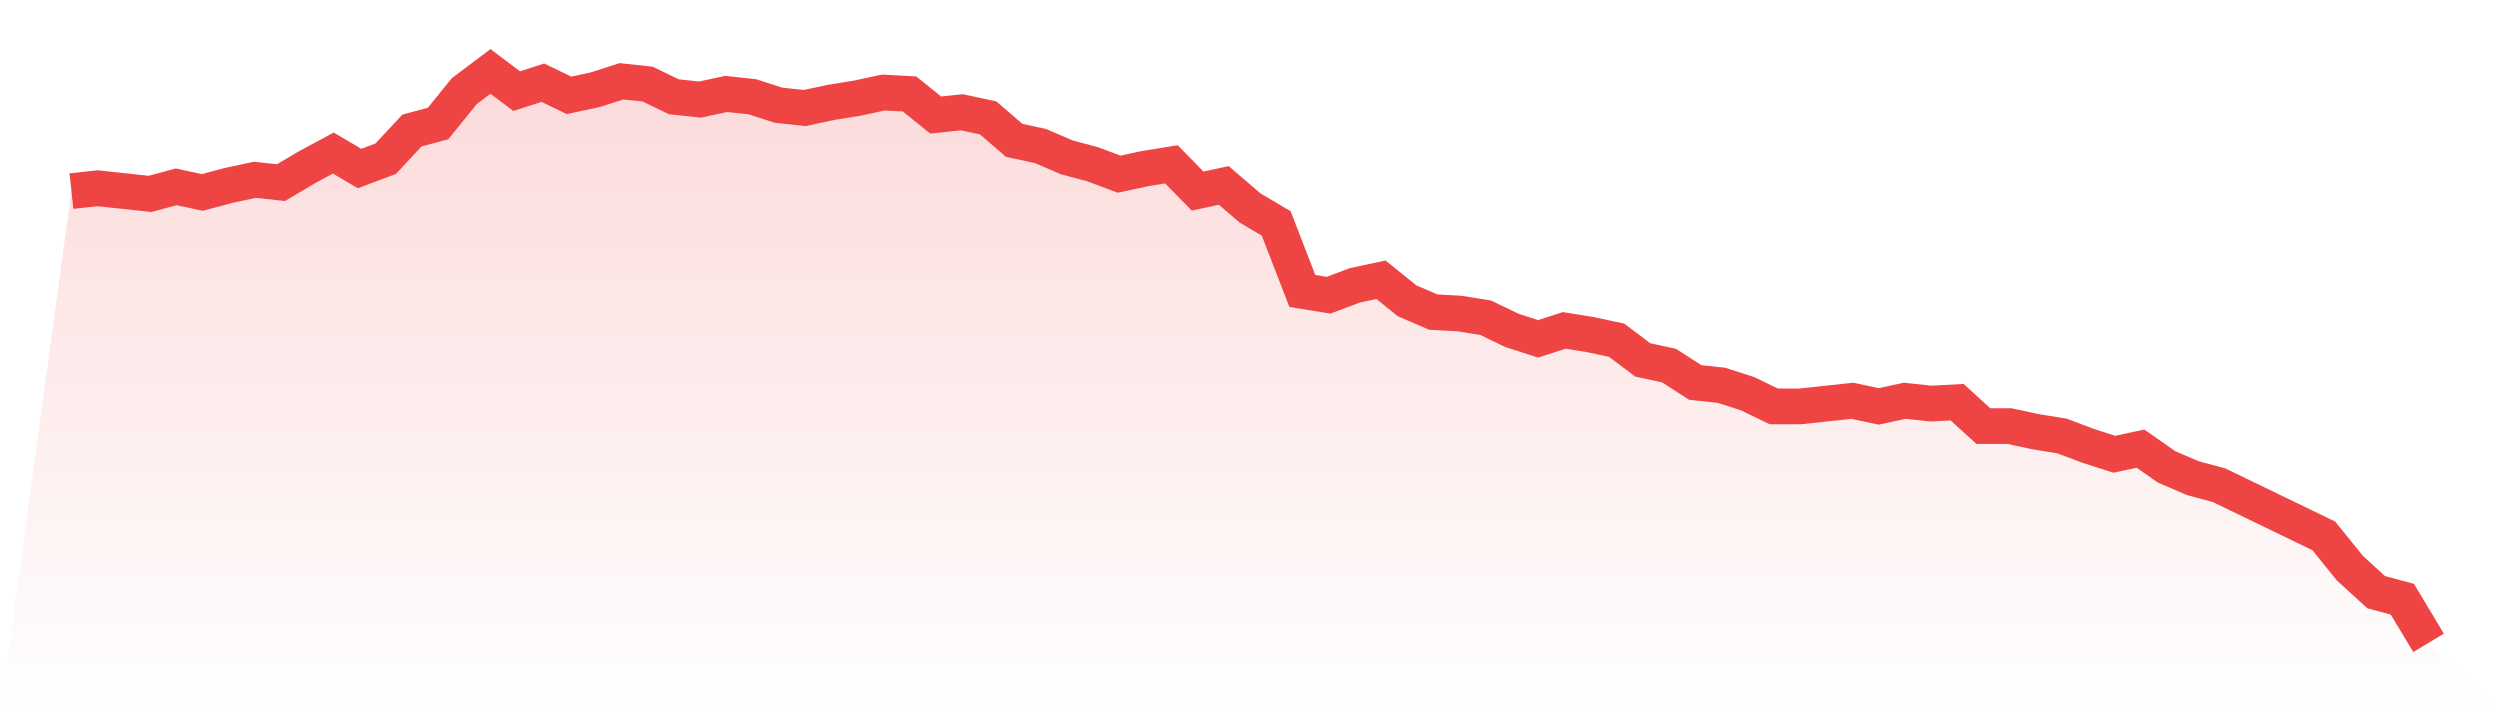<svg viewBox="0 0 140 40" xmlns="http://www.w3.org/2000/svg">
<defs>
<linearGradient id="gradient" x1="0" x2="0" y1="0" y2="1">
<stop offset="0%" stop-color="#ef4444" stop-opacity="0.2"/>
<stop offset="100%" stop-color="#ef4444" stop-opacity="0"/>
</linearGradient>
</defs>
<path d="M4,10.7 L4,10.7 L5.467,10.542 L6.933,10.7 L8.4,10.857 L9.867,10.463 L11.333,10.778 L12.8,10.384 L14.267,10.069 L15.733,10.227 L17.2,9.36 L18.667,8.571 L20.133,9.438 L21.6,8.887 L23.067,7.31 L24.533,6.916 L26,5.103 L27.467,4 L28.933,5.103 L30.4,4.631 L31.867,5.34 L33.333,5.025 L34.8,4.552 L36.267,4.709 L37.733,5.419 L39.2,5.576 L40.667,5.261 L42.133,5.419 L43.6,5.892 L45.067,6.049 L46.533,5.734 L48,5.498 L49.467,5.182 L50.933,5.261 L52.4,6.443 L53.867,6.286 L55.333,6.601 L56.8,7.862 L58.267,8.177 L59.733,8.808 L61.2,9.202 L62.667,9.754 L64.133,9.438 L65.6,9.202 L67.067,10.7 L68.533,10.384 L70,11.645 L71.467,12.512 L72.933,16.296 L74.4,16.532 L75.867,15.98 L77.333,15.665 L78.8,16.847 L80.267,17.478 L81.733,17.557 L83.2,17.793 L84.667,18.502 L86.133,18.975 L87.6,18.502 L89.067,18.739 L90.533,19.054 L92,20.158 L93.467,20.473 L94.933,21.419 L96.4,21.576 L97.867,22.049 L99.333,22.759 L100.8,22.759 L102.267,22.601 L103.733,22.443 L105.2,22.759 L106.667,22.443 L108.133,22.601 L109.6,22.522 L111.067,23.862 L112.533,23.862 L114,24.177 L115.467,24.414 L116.933,24.966 L118.4,25.438 L119.867,25.123 L121.333,26.148 L122.8,26.778 L124.267,27.172 L125.733,27.882 L127.2,28.591 L128.667,29.3 L130.133,30.01 L131.6,31.823 L133.067,33.163 L134.533,33.557 L136,36 L140,40 L0,40 z" fill="url(#gradient)"/>
<path d="M4,10.7 L4,10.7 L5.467,10.542 L6.933,10.7 L8.4,10.857 L9.867,10.463 L11.333,10.778 L12.8,10.384 L14.267,10.069 L15.733,10.227 L17.2,9.36 L18.667,8.571 L20.133,9.438 L21.6,8.887 L23.067,7.31 L24.533,6.916 L26,5.103 L27.467,4 L28.933,5.103 L30.4,4.631 L31.867,5.34 L33.333,5.025 L34.8,4.552 L36.267,4.709 L37.733,5.419 L39.2,5.576 L40.667,5.261 L42.133,5.419 L43.6,5.892 L45.067,6.049 L46.533,5.734 L48,5.498 L49.467,5.182 L50.933,5.261 L52.4,6.443 L53.867,6.286 L55.333,6.601 L56.8,7.862 L58.267,8.177 L59.733,8.808 L61.2,9.202 L62.667,9.754 L64.133,9.438 L65.6,9.202 L67.067,10.7 L68.533,10.384 L70,11.645 L71.467,12.512 L72.933,16.296 L74.4,16.532 L75.867,15.98 L77.333,15.665 L78.8,16.847 L80.267,17.478 L81.733,17.557 L83.2,17.793 L84.667,18.502 L86.133,18.975 L87.6,18.502 L89.067,18.739 L90.533,19.054 L92,20.158 L93.467,20.473 L94.933,21.419 L96.4,21.576 L97.867,22.049 L99.333,22.759 L100.8,22.759 L102.267,22.601 L103.733,22.443 L105.2,22.759 L106.667,22.443 L108.133,22.601 L109.6,22.522 L111.067,23.862 L112.533,23.862 L114,24.177 L115.467,24.414 L116.933,24.966 L118.4,25.438 L119.867,25.123 L121.333,26.148 L122.8,26.778 L124.267,27.172 L125.733,27.882 L127.2,28.591 L128.667,29.3 L130.133,30.01 L131.6,31.823 L133.067,33.163 L134.533,33.557 L136,36" fill="none" stroke="#ef4444" stroke-width="2"/>
</svg>